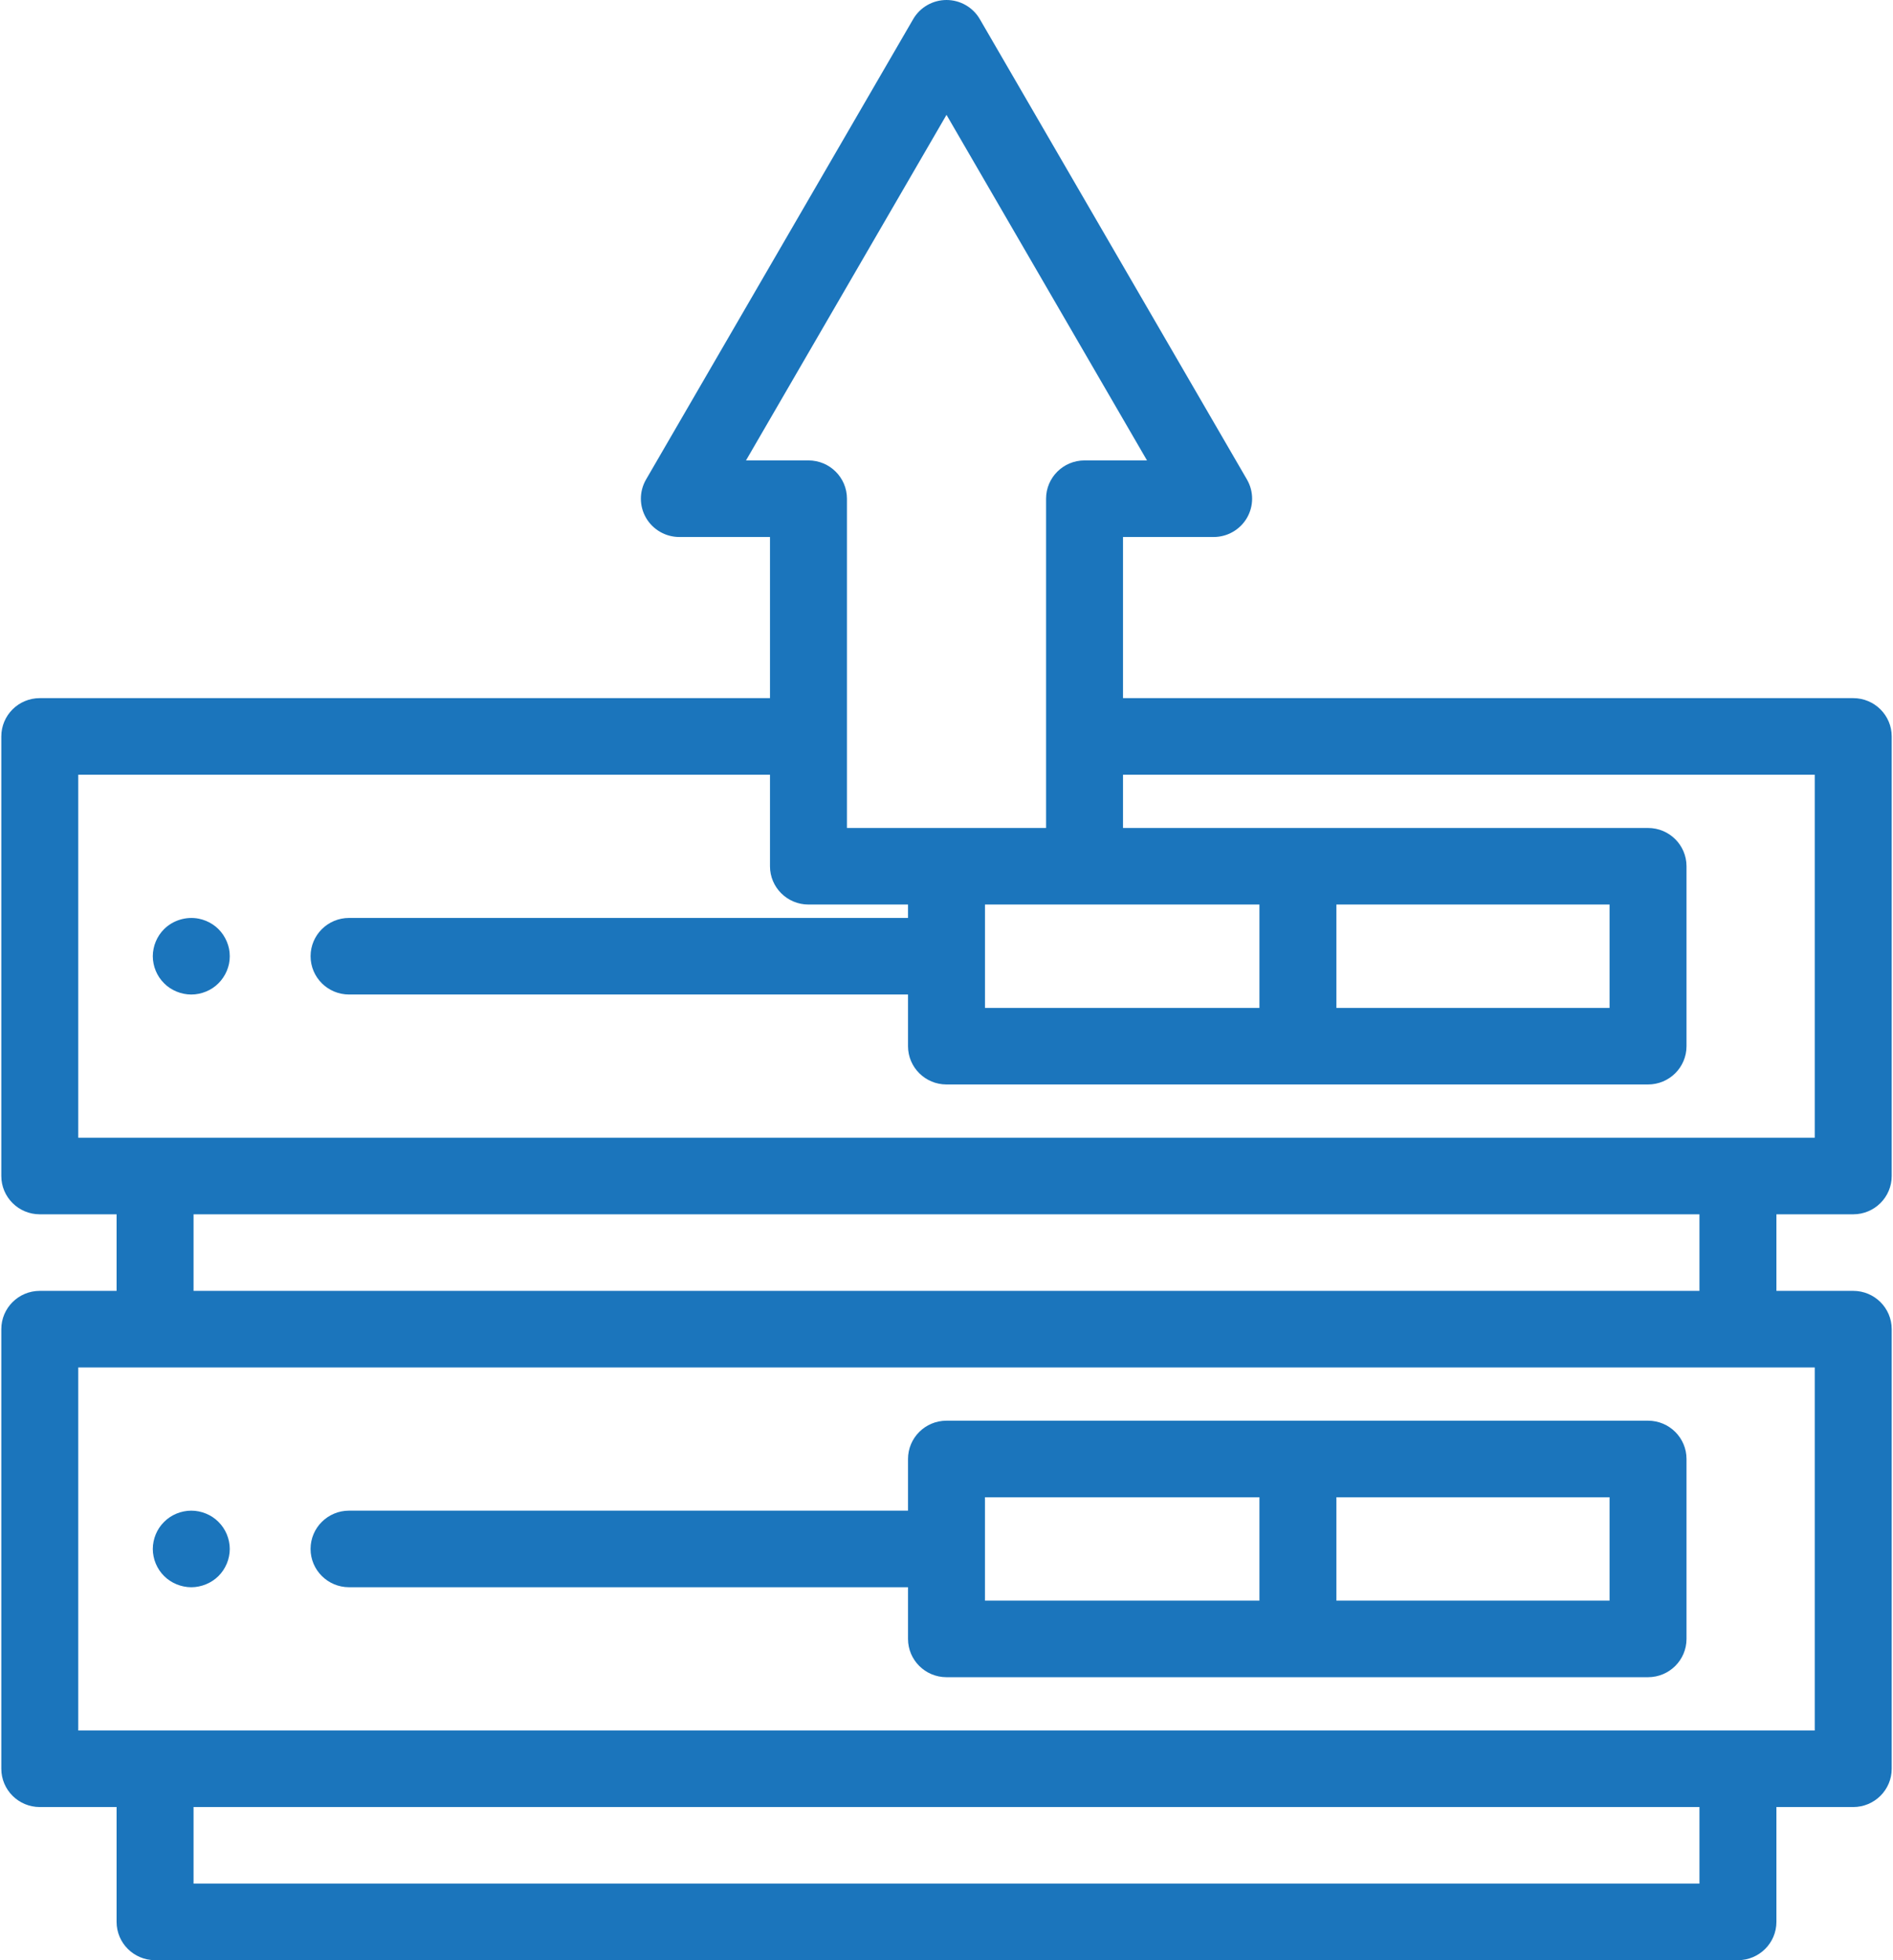 <svg width="85" height="88" viewBox="0 0 85 88" fill="none" xmlns="http://www.w3.org/2000/svg">
<path d="M83.214 54.515C84.168 54.515 84.942 53.745 84.942 52.796V33.061C84.942 32.112 84.168 31.342 83.214 31.342H50.426V24.108H54.496C55.113 24.108 55.683 23.78 55.992 23.248C56.3 22.716 56.3 22.061 55.992 21.529L43.996 0.859C43.688 0.328 43.117 0 42.5 0C41.883 0 41.312 0.328 41.004 0.859L29.008 21.529C28.7 22.061 28.7 22.716 29.008 23.248C29.317 23.78 29.887 24.108 30.505 24.108H34.574V31.342H1.786C0.832 31.342 0.059 32.112 0.059 33.061V52.796C0.059 53.745 0.832 54.515 1.786 54.515H5.235V57.952H1.786C0.832 57.952 0.059 58.722 0.059 59.671V79.406C0.059 80.355 0.832 81.125 1.786 81.125H5.235V86.281C5.235 87.23 6.009 88 6.963 88H78.037C78.991 88 79.765 87.23 79.765 86.281V81.125H83.214C84.168 81.125 84.942 80.355 84.942 79.406V59.671C84.942 58.722 84.168 57.952 83.214 57.952H79.765V54.515H83.214ZM33.497 20.67L42.5 5.156L51.503 20.67H48.698C47.744 20.67 46.971 21.44 46.971 22.389V37.171H38.03V22.389C38.03 21.44 37.256 20.67 36.302 20.67H33.497ZM56.551 40.608V45.249H44.228V40.608H56.551ZM76.309 84.562H8.691V81.125H76.309V84.562ZM81.486 61.39V77.687H3.514V61.39H81.486ZM8.691 57.952V54.515H76.309V57.952H8.691ZM3.514 51.077V34.78H34.574V38.889C34.574 39.839 35.348 40.608 36.302 40.608H40.772V41.21H15.673C14.719 41.21 13.946 41.979 13.946 42.928C13.946 43.878 14.719 44.647 15.673 44.647H40.772V46.968C40.772 47.917 41.546 48.686 42.5 48.686H74.001C74.955 48.686 75.728 47.917 75.728 46.968V38.889C75.728 37.94 74.955 37.171 74.001 37.171H50.426V34.78H81.486V51.077H3.514ZM60.007 45.249V40.608H72.273V45.249H60.007Z" fill="#1B75BC"/>
<path d="M74 63.78H58.279H42.5C41.546 63.78 40.772 64.55 40.772 65.499V67.819H15.673C14.719 67.819 13.945 68.589 13.945 69.538C13.945 70.487 14.719 71.257 15.673 71.257H40.772V73.577C40.772 74.526 41.546 75.296 42.5 75.296H58.279H74C74.955 75.296 75.728 74.526 75.728 73.577V65.499C75.728 64.55 74.955 63.78 74 63.78ZM56.551 71.858H44.227V67.218H56.551V71.858ZM72.273 71.858H60.007V67.218H72.273V71.858Z" fill="#1B75BC"/>
<path d="M10.284 42.592C10.261 42.482 10.227 42.374 10.184 42.271C10.14 42.168 10.087 42.068 10.025 41.974C9.962 41.881 9.89 41.791 9.81 41.712C9.731 41.633 9.643 41.561 9.548 41.499C9.455 41.438 9.354 41.384 9.249 41.341C9.145 41.298 9.036 41.266 8.926 41.243C8.364 41.132 7.768 41.314 7.368 41.712C7.288 41.791 7.215 41.881 7.152 41.974C7.089 42.068 7.038 42.168 6.994 42.271C6.951 42.374 6.917 42.482 6.896 42.592C6.873 42.704 6.861 42.816 6.861 42.929C6.861 43.041 6.873 43.153 6.896 43.264C6.917 43.374 6.951 43.483 6.994 43.586C7.038 43.689 7.089 43.789 7.152 43.881C7.215 43.976 7.288 44.064 7.368 44.143C7.447 44.224 7.535 44.296 7.63 44.358C7.723 44.419 7.824 44.473 7.929 44.516C8.033 44.559 8.142 44.592 8.252 44.614C8.363 44.636 8.477 44.648 8.589 44.648C8.701 44.648 8.815 44.636 8.926 44.614C9.036 44.591 9.145 44.559 9.249 44.516C9.354 44.473 9.455 44.42 9.548 44.358C9.643 44.296 9.731 44.224 9.81 44.143C9.89 44.064 9.962 43.976 10.025 43.881C10.087 43.789 10.14 43.689 10.184 43.586C10.227 43.483 10.261 43.374 10.284 43.264C10.306 43.153 10.317 43.041 10.317 42.929C10.317 42.816 10.306 42.704 10.284 42.592Z" fill="#1B75BC"/>
<path d="M10.282 69.202C10.261 69.094 10.227 68.986 10.184 68.881C10.14 68.778 10.087 68.678 10.025 68.585C9.962 68.491 9.89 68.403 9.81 68.324C9.731 68.243 9.643 68.172 9.548 68.109C9.455 68.047 9.354 67.994 9.249 67.951C9.145 67.908 9.036 67.875 8.926 67.853C8.703 67.808 8.475 67.808 8.252 67.853C8.142 67.875 8.033 67.908 7.927 67.951C7.824 67.994 7.723 68.047 7.63 68.109C7.535 68.172 7.447 68.243 7.368 68.324C7.288 68.403 7.215 68.491 7.152 68.585C7.089 68.678 7.038 68.778 6.994 68.881C6.951 68.986 6.917 69.094 6.896 69.202C6.873 69.314 6.861 69.427 6.861 69.539C6.861 69.651 6.873 69.764 6.896 69.874C6.917 69.984 6.951 70.093 6.994 70.196C7.038 70.3 7.091 70.4 7.153 70.493C7.215 70.587 7.288 70.675 7.368 70.754C7.447 70.833 7.535 70.906 7.63 70.967C7.723 71.029 7.824 71.082 7.927 71.125C8.033 71.168 8.142 71.201 8.252 71.223C8.363 71.246 8.477 71.258 8.589 71.258C8.701 71.258 8.815 71.246 8.926 71.223C9.036 71.201 9.145 71.168 9.249 71.125C9.354 71.082 9.455 71.029 9.548 70.967C9.643 70.906 9.731 70.833 9.81 70.754C9.89 70.675 9.962 70.587 10.025 70.493C10.087 70.4 10.14 70.3 10.184 70.196C10.227 70.092 10.261 69.984 10.282 69.874C10.305 69.764 10.317 69.651 10.317 69.539C10.317 69.427 10.305 69.314 10.282 69.202Z" fill="#1B75BC"/>
</svg>
